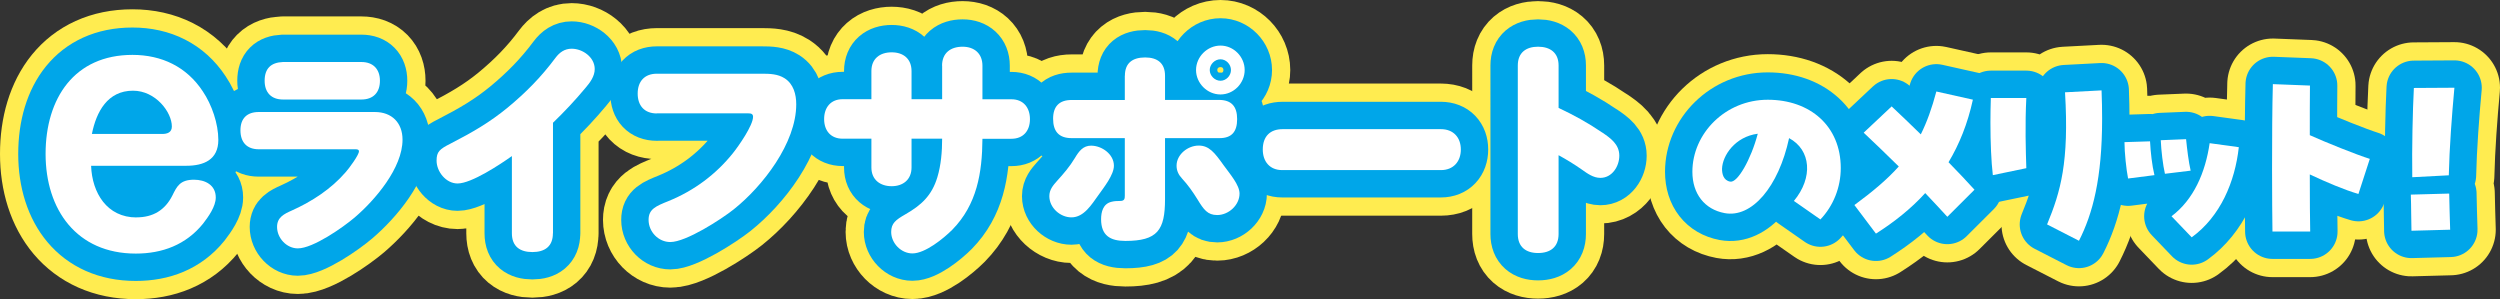 <?xml version="1.0" encoding="UTF-8"?><svg id="b" xmlns="http://www.w3.org/2000/svg" viewBox="0 0 312.03 37.33"><rect x="0" y="0" width="312.03" height="37.33" fill="#333333" stroke="none"/><defs><style>.d{fill:#ffec50;stroke:#ffec50;stroke-width:11.38px;}.d,.e{stroke-linecap:round;stroke-linejoin:round;}.e{fill:#00a6e9;stroke:#00a6e9;stroke-width:6.83px;}.f{fill:#fff;stroke-width:0px;}</style></defs><g id="c"><path class="d" d="M17.03,27.13c2.06,0,3.57-.89,4.5-2.76.54-1.09.93-1.94,2.68-1.94,1.4,0,2.72.66,2.72,2.22,0,1.13-.93,2.41-1.59,3.27-2.14,2.64-5.09,3.73-8.39,3.73-7.38,0-11.26-5.48-11.26-12.44s3.61-12.36,10.84-12.36c3.65,0,6.76,1.48,8.78,4.55,1.13,1.67,1.94,4.04,1.94,6.06,0,2.49-1.83,3.23-4,3.23h-11.88c.12,3.38,1.98,6.45,5.67,6.45ZM20.25,16.72c.62,0,1.2-.19,1.2-.93,0-1.79-2.02-4.47-4.85-4.47-3.18,0-4.58,2.64-5.13,5.4h8.78Z"/><path class="d" d="M32.29,18.63c-1.48,0-2.28-.88-2.28-2.37s.83-2.28,2.28-2.28h14.5c2.11,0,3.45,1.34,3.45,3.45,0,3.54-3.42,7.53-5.98,9.72-1.45,1.23-5.18,3.85-7.09,3.85-1.4,0-2.59-1.28-2.59-2.68,0-1.2.88-1.62,1.85-2.05,2.53-1.14,4.9-2.68,6.72-4.79.43-.48,1.65-2.14,1.65-2.59,0-.26-.28-.26-.48-.26h-12.02ZM45.11,7.74c1.45,0,2.31.88,2.31,2.34s-.83,2.34-2.31,2.34h-9.8c-1.45,0-2.28-.88-2.28-2.34,0-1.54.8-2.28,2.28-2.34h9.8Z"/><path class="d" d="M69.01,29.12c0,1.65-1.03,2.34-2.56,2.34s-2.56-.68-2.56-2.34v-9.64c-1.45,1.03-5.04,3.42-6.78,3.42-1.45,0-2.62-1.48-2.62-2.85,0-1.11.37-1.43,1.71-2.11,2.82-1.45,4.93-2.68,7.15-4.5,2.31-1.91,4.19-3.82,5.98-6.22.51-.68,1.14-1.14,2.02-1.14,1.37,0,2.88,1.06,2.88,2.54,0,.91-.6,1.71-1.17,2.37-1.28,1.54-2.62,2.96-4.04,4.33v13.8Z"/><path class="d" d="M81.98,14.16c-1.54,0-2.39-.97-2.39-2.48s.85-2.48,2.39-2.48h13.13c.97,0,1.97.03,2.82.57,1.11.71,1.45,2,1.45,3.25,0,4.85-4.19,10.23-7.8,13.11-1.57,1.25-5.95,4.08-7.92,4.08-1.48,0-2.71-1.28-2.71-2.77,0-1.34.91-1.71,2.48-2.34,3.22-1.31,5.92-3.34,8.03-5.96.71-.88,2.53-3.48,2.53-4.56,0-.37-.26-.43-.57-.43h-11.45Z"/><path class="d" d="M117.58,8.2c0-1.6,1.08-2.37,2.56-2.37s2.48.86,2.48,2.37v4.19h3.62c1.48,0,2.31,1.03,2.31,2.48s-.83,2.45-2.31,2.45h-3.62c-.03,4.25-.68,8.21-3.76,11.35-1.11,1.11-3.39,2.96-4.98,2.96-1.42,0-2.65-1.28-2.65-2.68,0-1.08.57-1.51,1.77-2.2,1.99-1.14,3.3-2.34,3.99-4.62.46-1.51.6-3.22.6-4.82h-3.82v3.59c0,1.51-1.05,2.34-2.48,2.34s-2.53-.8-2.53-2.34v-3.59h-3.59c-1.48,0-2.31-1-2.31-2.45s.83-2.48,2.31-2.48h3.59v-3.51c0-1.54,1.05-2.34,2.53-2.34s2.48.83,2.48,2.34v3.51h3.82v-4.19Z"/><path class="d" d="M139.03,20.68c0,1.14-1.23,2.68-1.94,3.68-.83,1.14-1.79,2.77-3.36,2.77-1.4,0-2.76-1.2-2.76-2.65,0-.8.46-1.34.97-1.91.8-.88,1.57-1.77,2.22-2.85.51-.86,1.03-1.54,2.02-1.54,1.34,0,2.85,1.06,2.85,2.51ZM140.4,9.45c0-1.62,1-2.28,2.53-2.28s2.48.71,2.48,2.28v3.02h6.72c1.59,0,2.28.83,2.28,2.4s-.68,2.37-2.19,2.37h-6.81v7.61c0,3.88-.94,5.22-4.96,5.22-1.88,0-3.02-.68-3.02-2.71,0-.88.23-1.91,1.28-2.17.34-.09.68-.11,1.11-.11.54,0,.57-.29.57-.68v-7.16h-6.64c-1.62,0-2.31-.88-2.31-2.42s.77-2.34,2.31-2.34h6.64v-3.02ZM149.62,18.17c1.28,0,1.97.86,3.1,2.45.83,1.14,1.99,2.48,1.99,3.54,0,1.45-1.37,2.68-2.79,2.68-1.2,0-1.68-.68-2.45-1.94-.6-.97-1.2-1.82-1.94-2.62-.43-.46-.68-.97-.68-1.6,0-1.4,1.4-2.51,2.76-2.51ZM155.35,8.74c0,1.65-1.37,3.05-3.02,3.05s-3.05-1.4-3.05-3.05,1.4-3.05,3.05-3.05,3.02,1.4,3.02,3.05ZM150.99,8.74c0,.71.63,1.34,1.34,1.34s1.31-.63,1.31-1.34-.6-1.34-1.31-1.34-1.34.63-1.34,1.34Z"/><path class="d" d="M179.85,16.12c1.54,0,2.48,1.03,2.48,2.54s-.94,2.57-2.48,2.57h-19.82c-1.54,0-2.42-1.06-2.42-2.57,0-1.63.91-2.54,2.48-2.54h19.77Z"/><path class="d" d="M199.95,16.52c1.05.71,2.16,1.48,2.16,2.91,0,1.34-.91,2.77-2.36,2.77-.88,0-1.62-.54-2.31-1.03-.97-.68-1.91-1.25-2.91-1.8v9.84c0,1.62-1.03,2.37-2.56,2.37s-2.53-.77-2.53-2.37V8.17c0-1.6,1.03-2.34,2.53-2.34s2.56.74,2.56,2.34v5.3c1.88.88,3.7,1.88,5.41,3.05Z"/><path class="d" d="M223.9,25.08c2.42-2.91,2.14-6.37-.6-7.84-1.32,6.11-4.66,9.99-8.04,9.36-2.51-.47-4.03-2.41-4.03-5.16,0-4.77,4.11-8.99,9.41-8.99s9.11,3.3,9.11,8.52c0,2.41-.92,4.72-2.54,6.42l-3.31-2.31ZM219.39,16.69c-2.84.37-4.41,2.73-4.46,4.38,0,.6.15,1.44,1.02,1.6.9.18,2.59-2.75,3.44-5.98Z"/><path class="d" d="M231.44,25.6c2.32-1.7,4.11-3.22,5.55-4.82-1.49-1.47-2.99-2.91-4.38-4.22l3.49-3.28c1.12,1.05,2.37,2.25,3.64,3.49.77-1.55,1.39-3.28,1.94-5.35l4.56,1.02c-.65,2.99-1.69,5.56-3.04,7.81,1.2,1.23,2.32,2.41,3.24,3.43l-3.39,3.38c-.8-.87-1.74-1.89-2.76-2.96-1.79,1.97-3.88,3.62-6.15,5.06l-2.69-3.57Z"/><path class="d" d="M248.43,15.27c0-1.02.02-2.05.05-3.04h4.43c-.17,3.28-.07,6.61,0,8.76l-4.18.87c-.2-1.68-.3-4.09-.3-6.58ZM255.5,28.01c1.69-4.09,2.76-7.76,2.24-16.49l4.56-.24c.05,1.26.07,2.44.07,3.54,0,7.45-1.17,11.85-2.89,15.23l-3.98-2.04Z"/><path class="d" d="M265.16,17.74l3.19-.1c.07,1.36.25,2.99.55,4.22l-3.29.42c-.22-1.1-.45-3.25-.45-4.54ZM269.69,17.5l3.16-.13c.12,1.21.32,2.86.57,3.93l-3.21.39c-.25-1.07-.47-2.94-.52-4.19ZM271.03,26.99c2.76-2.07,4.23-5.45,4.76-9.12l3.64.5c-.47,4.3-2.29,8.65-5.88,11.25l-2.51-2.62Z"/><path class="d" d="M283.58,21.12c0-3.72.02-7.86.1-10.62l4.63.18c-.02,1.68-.02,3.88-.02,6.19,1.92.87,5.88,2.46,7.49,2.96l-1.42,4.38c-1.72-.5-4.01-1.47-6.07-2.44,0,3.09.02,5.82.05,7.13h-4.71c-.02-1.42-.05-4.43-.05-7.79Z"/><path class="d" d="M300.91,24.29l4.78-.13c.05,1.78.05,2.73.12,4.51l-4.83.13c-.05-1.76-.02-2.73-.08-4.51ZM301.29,10.98l5.05-.03c-.32,3.46-.62,7.47-.7,10.93l-4.56.24c-.05-3.7.05-8.26.2-11.14Z"/><path class="e" d="M17.03,27.13c2.06,0,3.57-.89,4.5-2.76.54-1.09.93-1.94,2.68-1.94,1.4,0,2.72.66,2.72,2.22,0,1.13-.93,2.41-1.59,3.27-2.14,2.64-5.09,3.73-8.39,3.73-7.38,0-11.26-5.48-11.26-12.44s3.61-12.36,10.84-12.36c3.65,0,6.76,1.48,8.78,4.55,1.13,1.67,1.94,4.04,1.94,6.06,0,2.49-1.83,3.23-4,3.23h-11.88c.12,3.38,1.98,6.45,5.67,6.45ZM20.25,16.72c.62,0,1.2-.19,1.2-.93,0-1.79-2.02-4.47-4.85-4.47-3.18,0-4.58,2.64-5.13,5.4h8.78Z"/><path class="e" d="M32.29,18.63c-1.48,0-2.28-.88-2.28-2.37s.83-2.28,2.28-2.28h14.5c2.11,0,3.45,1.34,3.45,3.45,0,3.54-3.42,7.53-5.98,9.72-1.45,1.23-5.18,3.85-7.09,3.85-1.4,0-2.59-1.28-2.59-2.68,0-1.2.88-1.62,1.85-2.05,2.53-1.14,4.9-2.68,6.72-4.79.43-.48,1.65-2.14,1.65-2.59,0-.26-.28-.26-.48-.26h-12.02ZM45.11,7.74c1.45,0,2.31.88,2.31,2.34s-.83,2.34-2.31,2.34h-9.8c-1.45,0-2.28-.88-2.28-2.34,0-1.54.8-2.28,2.28-2.34h9.8Z"/><path class="e" d="M69.01,29.12c0,1.65-1.03,2.34-2.56,2.34s-2.56-.68-2.56-2.34v-9.64c-1.45,1.03-5.04,3.42-6.78,3.42-1.45,0-2.62-1.48-2.62-2.85,0-1.11.37-1.43,1.71-2.11,2.82-1.45,4.93-2.68,7.15-4.5,2.31-1.91,4.19-3.82,5.98-6.22.51-.68,1.14-1.14,2.02-1.14,1.37,0,2.88,1.06,2.88,2.54,0,.91-.6,1.71-1.17,2.37-1.28,1.54-2.62,2.96-4.04,4.33v13.8Z"/><path class="e" d="M81.98,14.16c-1.54,0-2.39-.97-2.39-2.48s.85-2.48,2.39-2.48h13.13c.97,0,1.97.03,2.82.57,1.11.71,1.45,2,1.45,3.25,0,4.85-4.19,10.23-7.8,13.11-1.57,1.25-5.95,4.08-7.92,4.08-1.48,0-2.71-1.28-2.71-2.77,0-1.34.91-1.71,2.48-2.34,3.22-1.31,5.92-3.34,8.03-5.96.71-.88,2.53-3.48,2.53-4.56,0-.37-.26-.43-.57-.43h-11.45Z"/><path class="e" d="M117.58,8.2c0-1.6,1.08-2.37,2.56-2.37s2.48.86,2.48,2.37v4.19h3.62c1.48,0,2.31,1.03,2.31,2.48s-.83,2.45-2.31,2.45h-3.62c-.03,4.25-.68,8.21-3.76,11.35-1.11,1.11-3.39,2.96-4.98,2.96-1.42,0-2.65-1.28-2.65-2.68,0-1.08.57-1.51,1.77-2.2,1.99-1.14,3.3-2.34,3.99-4.62.46-1.51.6-3.22.6-4.82h-3.82v3.59c0,1.51-1.05,2.34-2.48,2.34s-2.53-.8-2.53-2.34v-3.59h-3.59c-1.48,0-2.31-1-2.31-2.45s.83-2.48,2.31-2.48h3.59v-3.51c0-1.54,1.05-2.34,2.53-2.34s2.48.83,2.48,2.34v3.51h3.82v-4.19Z"/><path class="e" d="M139.03,20.68c0,1.14-1.23,2.68-1.94,3.68-.83,1.14-1.79,2.77-3.36,2.77-1.4,0-2.76-1.2-2.76-2.65,0-.8.46-1.34.97-1.91.8-.88,1.57-1.77,2.22-2.85.51-.86,1.03-1.54,2.02-1.54,1.34,0,2.85,1.06,2.85,2.51ZM140.4,9.45c0-1.62,1-2.28,2.53-2.28s2.48.71,2.48,2.28v3.02h6.72c1.59,0,2.28.83,2.28,2.4s-.68,2.37-2.19,2.37h-6.81v7.61c0,3.88-.94,5.22-4.96,5.22-1.88,0-3.02-.68-3.02-2.71,0-.88.23-1.91,1.28-2.17.34-.09.68-.11,1.11-.11.54,0,.57-.29.57-.68v-7.16h-6.64c-1.62,0-2.31-.88-2.31-2.42s.77-2.34,2.31-2.34h6.64v-3.02ZM149.62,18.17c1.28,0,1.97.86,3.1,2.45.83,1.14,1.99,2.48,1.99,3.54,0,1.45-1.37,2.68-2.79,2.68-1.2,0-1.68-.68-2.45-1.94-.6-.97-1.2-1.82-1.94-2.62-.43-.46-.68-.97-.68-1.6,0-1.4,1.4-2.51,2.76-2.51ZM155.35,8.74c0,1.65-1.37,3.05-3.02,3.05s-3.05-1.4-3.05-3.05,1.4-3.05,3.05-3.05,3.02,1.4,3.02,3.05ZM150.99,8.74c0,.71.63,1.34,1.34,1.34s1.31-.63,1.31-1.34-.6-1.34-1.31-1.34-1.34.63-1.34,1.34Z"/><path class="e" d="M179.85,16.12c1.54,0,2.48,1.03,2.48,2.54s-.94,2.57-2.48,2.57h-19.82c-1.54,0-2.42-1.06-2.42-2.57,0-1.63.91-2.54,2.48-2.54h19.77Z"/><path class="e" d="M199.95,16.52c1.05.71,2.16,1.48,2.16,2.91,0,1.34-.91,2.77-2.36,2.77-.88,0-1.62-.54-2.31-1.03-.97-.68-1.91-1.25-2.91-1.8v9.84c0,1.62-1.03,2.37-2.56,2.37s-2.53-.77-2.53-2.37V8.17c0-1.6,1.03-2.34,2.53-2.34s2.56.74,2.56,2.34v5.3c1.88.88,3.7,1.88,5.41,3.05Z"/><path class="e" d="M223.9,25.08c2.42-2.91,2.14-6.37-.6-7.84-1.32,6.11-4.66,9.99-8.04,9.36-2.51-.47-4.03-2.41-4.03-5.16,0-4.77,4.11-8.99,9.41-8.99s9.11,3.3,9.11,8.52c0,2.41-.92,4.72-2.54,6.42l-3.31-2.31ZM219.39,16.69c-2.84.37-4.41,2.73-4.46,4.38,0,.6.15,1.44,1.02,1.6.9.18,2.59-2.75,3.44-5.98Z"/><path class="e" d="M231.44,25.6c2.32-1.7,4.11-3.22,5.55-4.82-1.49-1.47-2.99-2.91-4.38-4.22l3.49-3.28c1.12,1.05,2.37,2.25,3.64,3.49.77-1.55,1.39-3.28,1.94-5.35l4.56,1.02c-.65,2.99-1.69,5.56-3.04,7.81,1.2,1.23,2.32,2.41,3.24,3.43l-3.39,3.38c-.8-.87-1.74-1.89-2.76-2.96-1.79,1.97-3.88,3.62-6.15,5.06l-2.69-3.57Z"/><path class="e" d="M248.43,15.27c0-1.02.02-2.05.05-3.04h4.43c-.17,3.28-.07,6.61,0,8.76l-4.18.87c-.2-1.68-.3-4.09-.3-6.58ZM255.5,28.01c1.69-4.09,2.76-7.76,2.24-16.49l4.56-.24c.05,1.26.07,2.44.07,3.54,0,7.45-1.17,11.85-2.89,15.23l-3.98-2.04Z"/><path class="e" d="M265.16,17.74l3.19-.1c.07,1.36.25,2.99.55,4.22l-3.29.42c-.22-1.1-.45-3.25-.45-4.54ZM269.69,17.5l3.16-.13c.12,1.21.32,2.86.57,3.93l-3.21.39c-.25-1.07-.47-2.94-.52-4.19ZM271.03,26.99c2.76-2.07,4.23-5.45,4.76-9.12l3.64.5c-.47,4.3-2.29,8.65-5.88,11.25l-2.51-2.62Z"/><path class="e" d="M283.58,21.12c0-3.72.02-7.86.1-10.62l4.63.18c-.02,1.68-.02,3.88-.02,6.19,1.92.87,5.88,2.46,7.49,2.96l-1.42,4.38c-1.72-.5-4.01-1.47-6.07-2.44,0,3.09.02,5.82.05,7.13h-4.71c-.02-1.42-.05-4.43-.05-7.79Z"/><path class="e" d="M300.91,24.29l4.78-.13c.05,1.78.05,2.73.12,4.51l-4.83.13c-.05-1.76-.02-2.73-.08-4.51ZM301.29,10.98l5.05-.03c-.32,3.46-.62,7.47-.7,10.93l-4.56.24c-.05-3.7.05-8.26.2-11.14Z"/><path class="f" d="M17.03,27.13c2.06,0,3.57-.89,4.5-2.76.54-1.09.93-1.94,2.68-1.94,1.4,0,2.72.66,2.72,2.22,0,1.13-.93,2.41-1.59,3.27-2.14,2.64-5.09,3.73-8.39,3.73-7.38,0-11.26-5.48-11.26-12.44s3.61-12.36,10.84-12.36c3.65,0,6.76,1.48,8.78,4.55,1.13,1.67,1.94,4.04,1.94,6.06,0,2.49-1.83,3.23-4,3.23h-11.88c.12,3.38,1.98,6.45,5.67,6.45ZM20.25,16.72c.62,0,1.2-.19,1.2-.93,0-1.79-2.02-4.47-4.85-4.47-3.18,0-4.58,2.64-5.13,5.4h8.78Z"/><path class="f" d="M32.29,18.63c-1.48,0-2.28-.88-2.28-2.37s.83-2.28,2.28-2.28h14.5c2.11,0,3.45,1.34,3.45,3.45,0,3.54-3.42,7.53-5.98,9.72-1.45,1.23-5.18,3.85-7.09,3.85-1.4,0-2.59-1.28-2.59-2.68,0-1.2.88-1.62,1.85-2.05,2.53-1.14,4.9-2.68,6.72-4.79.43-.48,1.65-2.14,1.65-2.59,0-.26-.28-.26-.48-.26h-12.02ZM45.11,7.74c1.45,0,2.31.88,2.31,2.34s-.83,2.34-2.31,2.34h-9.8c-1.45,0-2.28-.88-2.28-2.34,0-1.54.8-2.28,2.28-2.34h9.8Z"/><path class="f" d="M69.01,29.12c0,1.65-1.03,2.34-2.56,2.34s-2.56-.68-2.56-2.34v-9.64c-1.45,1.03-5.04,3.42-6.78,3.42-1.45,0-2.62-1.48-2.62-2.85,0-1.11.37-1.43,1.71-2.11,2.82-1.45,4.93-2.68,7.15-4.5,2.31-1.91,4.19-3.82,5.98-6.22.51-.68,1.14-1.14,2.02-1.14,1.37,0,2.88,1.06,2.88,2.54,0,.91-.6,1.71-1.17,2.37-1.28,1.54-2.62,2.96-4.04,4.33v13.8Z"/><path class="f" d="M81.98,14.16c-1.54,0-2.39-.97-2.39-2.48s.85-2.48,2.39-2.48h13.13c.97,0,1.97.03,2.82.57,1.11.71,1.45,2,1.45,3.25,0,4.85-4.19,10.23-7.8,13.11-1.57,1.25-5.95,4.08-7.92,4.08-1.48,0-2.71-1.28-2.71-2.77,0-1.34.91-1.71,2.48-2.34,3.22-1.31,5.92-3.34,8.03-5.96.71-.88,2.53-3.48,2.53-4.56,0-.37-.26-.43-.57-.43h-11.45Z"/><path class="f" d="M117.58,8.2c0-1.6,1.08-2.37,2.56-2.37s2.48.86,2.48,2.37v4.19h3.62c1.48,0,2.31,1.03,2.31,2.48s-.83,2.45-2.31,2.45h-3.62c-.03,4.25-.68,8.21-3.76,11.35-1.11,1.11-3.39,2.96-4.98,2.96-1.42,0-2.65-1.28-2.65-2.68,0-1.08.57-1.51,1.77-2.2,1.99-1.14,3.3-2.34,3.99-4.62.46-1.51.6-3.22.6-4.82h-3.82v3.59c0,1.51-1.05,2.34-2.48,2.34s-2.53-.8-2.53-2.34v-3.59h-3.59c-1.48,0-2.31-1-2.31-2.45s.83-2.48,2.31-2.48h3.59v-3.51c0-1.54,1.05-2.34,2.53-2.34s2.48.83,2.48,2.34v3.51h3.82v-4.19Z"/><path class="f" d="M139.03,20.68c0,1.14-1.23,2.68-1.94,3.68-.83,1.14-1.79,2.77-3.36,2.77-1.4,0-2.76-1.2-2.76-2.65,0-.8.46-1.34.97-1.91.8-.88,1.57-1.77,2.22-2.85.51-.86,1.03-1.54,2.02-1.54,1.34,0,2.85,1.06,2.85,2.51ZM140.4,9.45c0-1.62,1-2.28,2.53-2.28s2.48.71,2.48,2.28v3.02h6.72c1.59,0,2.28.83,2.28,2.4s-.68,2.37-2.19,2.37h-6.81v7.61c0,3.88-.94,5.22-4.96,5.22-1.88,0-3.02-.68-3.02-2.71,0-.88.23-1.91,1.28-2.17.34-.09.68-.11,1.11-.11.54,0,.57-.29.57-.68v-7.16h-6.64c-1.62,0-2.31-.88-2.31-2.42s.77-2.34,2.31-2.34h6.64v-3.02ZM149.62,18.17c1.28,0,1.97.86,3.1,2.45.83,1.14,1.99,2.48,1.99,3.54,0,1.45-1.37,2.68-2.79,2.68-1.2,0-1.68-.68-2.45-1.94-.6-.97-1.2-1.82-1.94-2.62-.43-.46-.68-.97-.68-1.6,0-1.4,1.4-2.51,2.76-2.51ZM155.35,8.74c0,1.65-1.37,3.05-3.02,3.05s-3.05-1.4-3.05-3.05,1.4-3.05,3.05-3.05,3.02,1.4,3.02,3.05ZM150.99,8.74c0,.71.63,1.34,1.34,1.34s1.31-.63,1.31-1.34-.6-1.34-1.31-1.34-1.34.63-1.34,1.34Z"/><path class="f" d="M179.85,16.12c1.54,0,2.48,1.03,2.48,2.54s-.94,2.57-2.48,2.57h-19.82c-1.54,0-2.42-1.06-2.42-2.57,0-1.63.91-2.54,2.48-2.54h19.77Z"/><path class="f" d="M199.95,16.52c1.05.71,2.16,1.48,2.16,2.91,0,1.34-.91,2.77-2.36,2.77-.88,0-1.62-.54-2.31-1.03-.97-.68-1.91-1.25-2.91-1.8v9.84c0,1.62-1.03,2.37-2.56,2.37s-2.53-.77-2.53-2.37V8.17c0-1.6,1.03-2.34,2.53-2.34s2.56.74,2.56,2.34v5.3c1.88.88,3.7,1.88,5.41,3.05Z"/><path class="f" d="M223.9,25.08c2.42-2.91,2.14-6.37-.6-7.84-1.32,6.11-4.66,9.99-8.04,9.36-2.51-.47-4.03-2.41-4.03-5.16,0-4.77,4.11-8.99,9.41-8.99s9.11,3.3,9.11,8.52c0,2.41-.92,4.72-2.54,6.42l-3.31-2.31ZM219.39,16.69c-2.84.37-4.41,2.73-4.46,4.38,0,.6.15,1.44,1.02,1.6.9.18,2.59-2.75,3.44-5.98Z"/><path class="f" d="M231.44,25.6c2.32-1.7,4.11-3.22,5.55-4.82-1.49-1.47-2.99-2.91-4.38-4.22l3.49-3.28c1.12,1.05,2.37,2.25,3.64,3.49.77-1.55,1.39-3.28,1.94-5.35l4.56,1.02c-.65,2.99-1.69,5.56-3.04,7.81,1.2,1.23,2.32,2.41,3.24,3.43l-3.39,3.38c-.8-.87-1.74-1.89-2.76-2.96-1.79,1.97-3.88,3.62-6.15,5.06l-2.69-3.57Z"/><path class="f" d="M248.43,15.27c0-1.02.02-2.05.05-3.04h4.43c-.17,3.28-.07,6.61,0,8.76l-4.18.87c-.2-1.68-.3-4.09-.3-6.58ZM255.5,28.01c1.69-4.09,2.76-7.76,2.24-16.49l4.56-.24c.05,1.26.07,2.44.07,3.54,0,7.45-1.17,11.85-2.89,15.23l-3.98-2.04Z"/><path class="f" d="M265.16,17.74l3.19-.1c.07,1.36.25,2.99.55,4.22l-3.29.42c-.22-1.1-.45-3.25-.45-4.54ZM269.69,17.5l3.16-.13c.12,1.21.32,2.86.57,3.93l-3.21.39c-.25-1.07-.47-2.94-.52-4.19ZM271.03,26.99c2.76-2.07,4.23-5.45,4.76-9.12l3.64.5c-.47,4.3-2.29,8.65-5.88,11.25l-2.51-2.62Z"/><path class="f" d="M283.58,21.12c0-3.72.02-7.86.1-10.62l4.63.18c-.02,1.68-.02,3.88-.02,6.19,1.92.87,5.88,2.46,7.49,2.96l-1.42,4.38c-1.72-.5-4.01-1.47-6.07-2.44,0,3.09.02,5.82.05,7.13h-4.71c-.02-1.42-.05-4.43-.05-7.79Z"/><path class="f" d="M300.91,24.29l4.78-.13c.05,1.78.05,2.73.12,4.51l-4.83.13c-.05-1.76-.02-2.73-.08-4.51ZM301.29,10.98l5.05-.03c-.32,3.46-.62,7.47-.7,10.93l-4.56.24c-.05-3.7.05-8.26.2-11.14Z"/></g></svg>